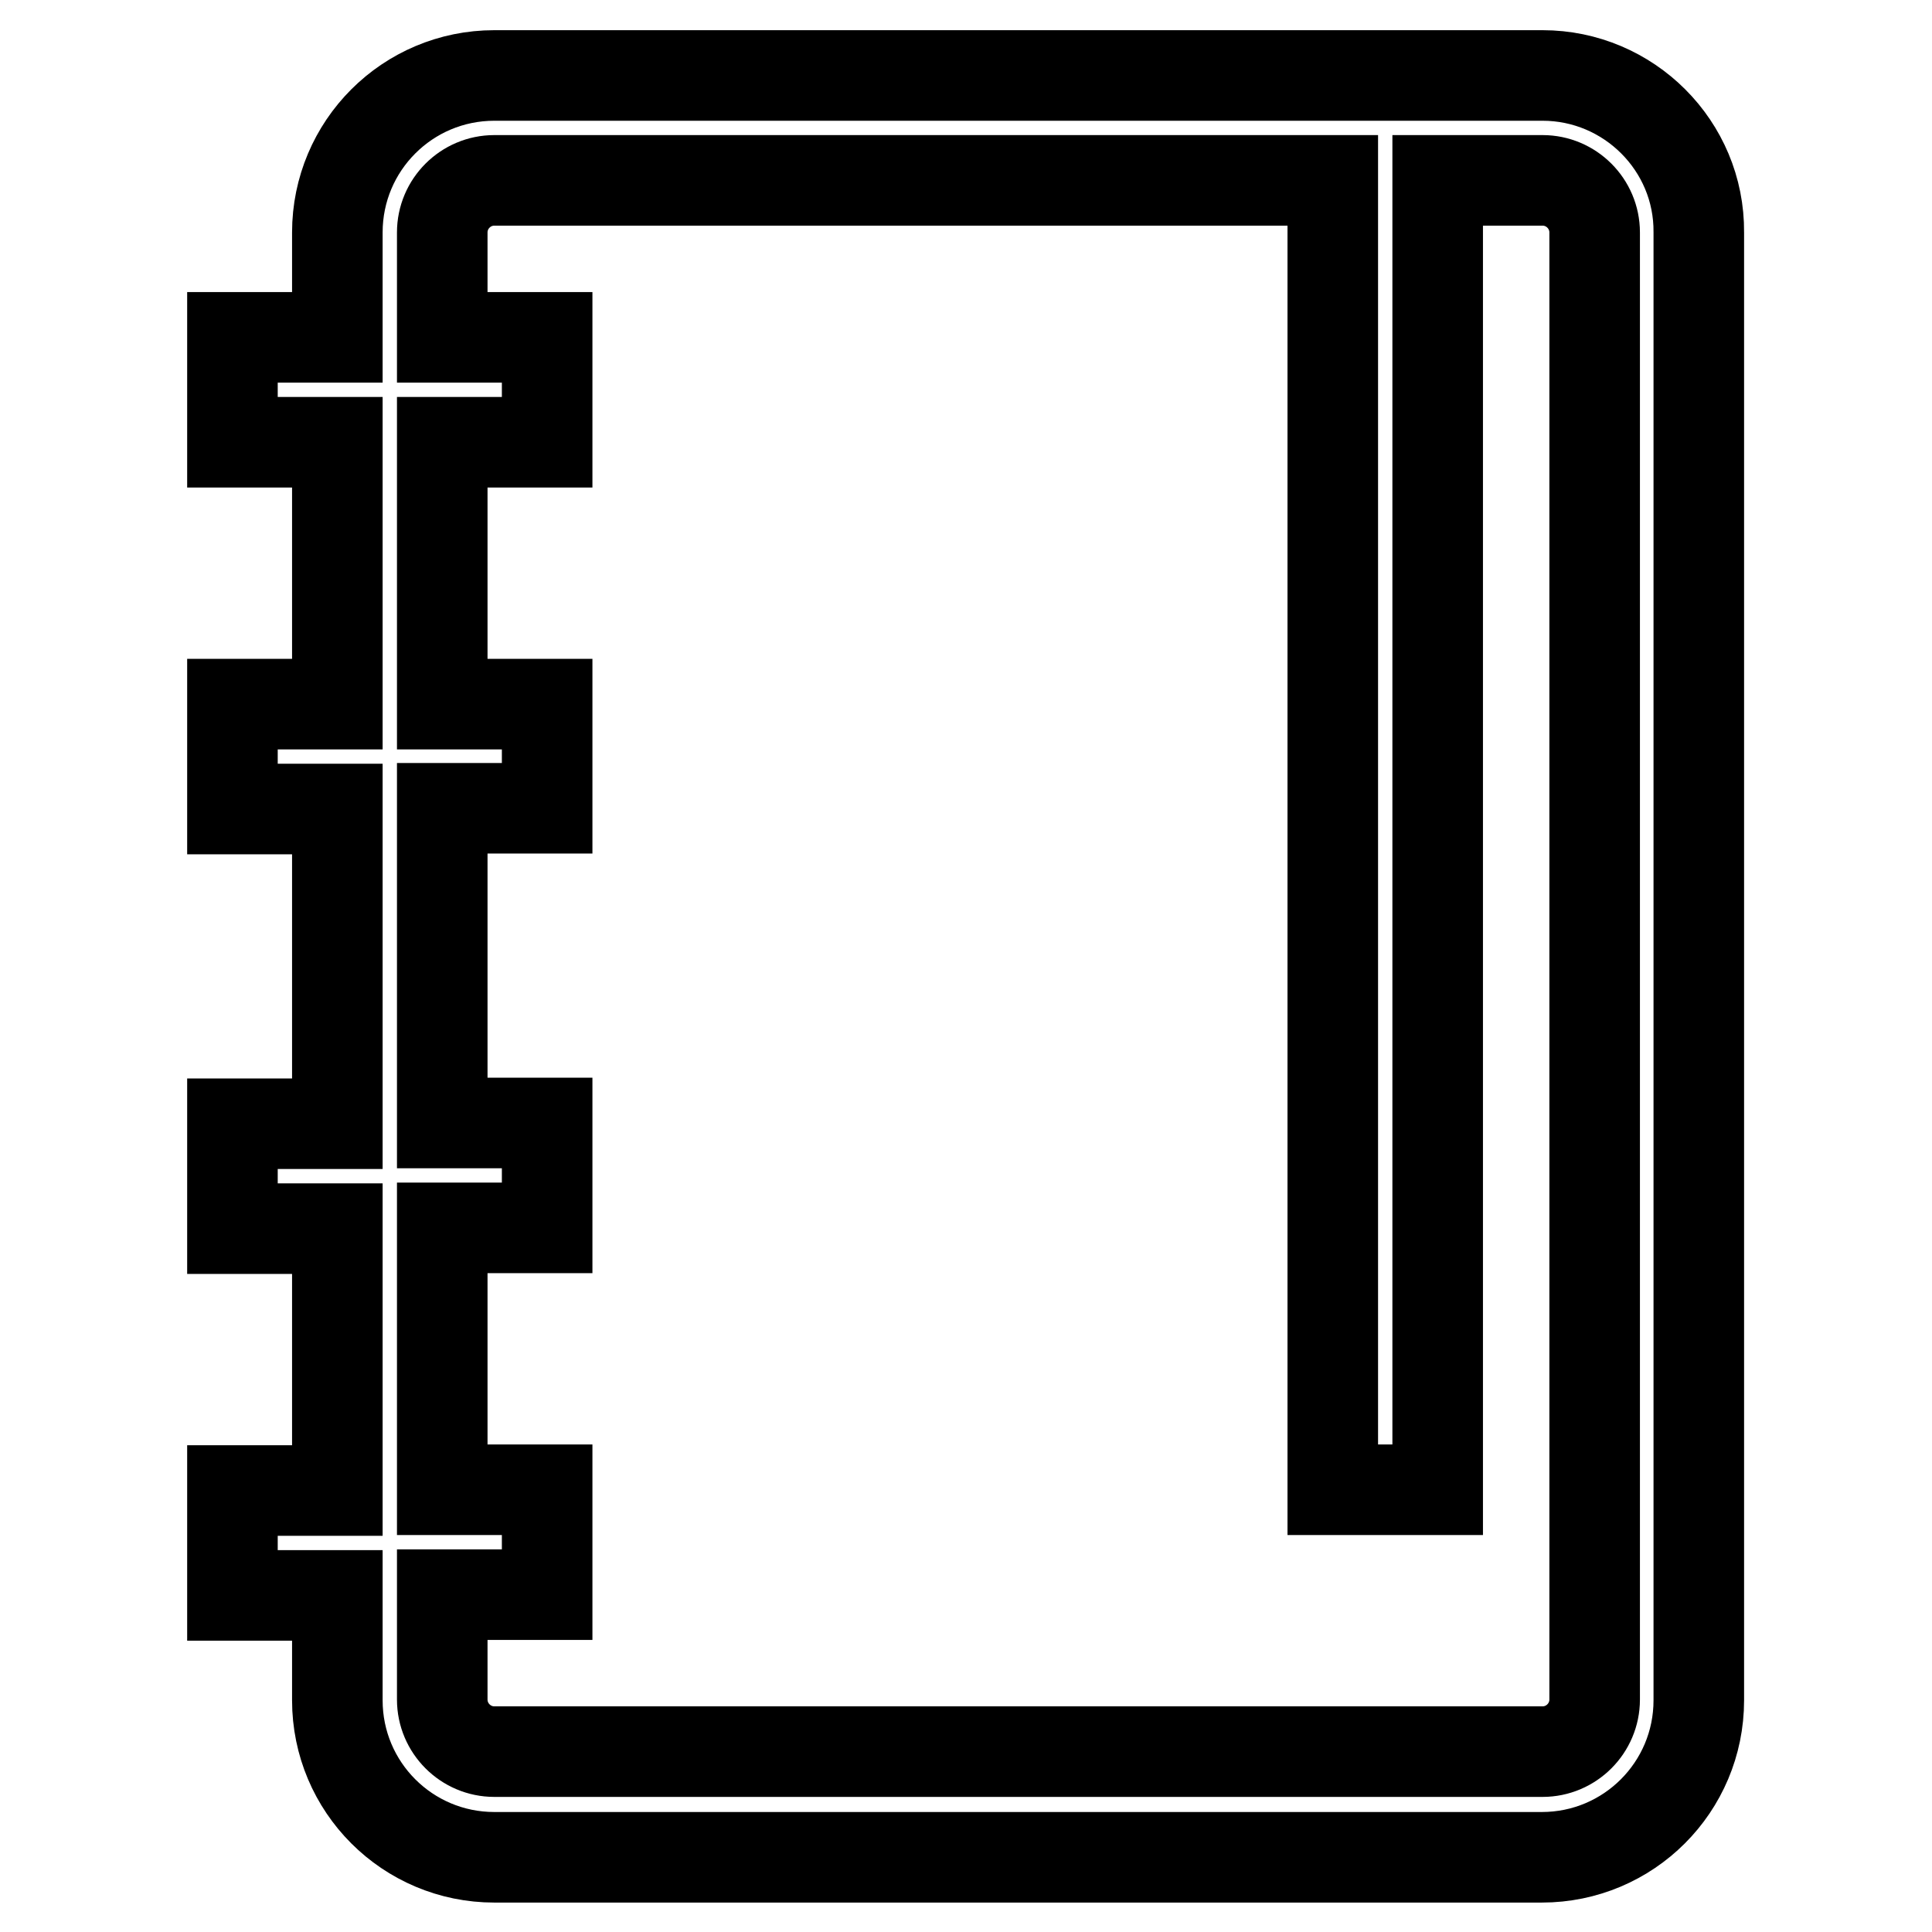 <?xml version="1.0" encoding="utf-8"?>
<!-- Svg Vector Icons : http://www.onlinewebfonts.com/icon -->
<!DOCTYPE svg PUBLIC "-//W3C//DTD SVG 1.1//EN" "http://www.w3.org/Graphics/SVG/1.1/DTD/svg11.dtd">
<svg version="1.1" xmlns="http://www.w3.org/2000/svg" xmlns:xlink="http://www.w3.org/1999/xlink" x="0px" y="0px" viewBox="0 0 256 256" enable-background="new 0 0 256 256" xml:space="preserve">
<g> <path stroke-width="12" fill-opacity="0" stroke="#000000"  d="M204.4,10H65.5C54,10,44.7,19.3,44.7,30.8v13.9H30.8v13.9h13.9v34.7H30.8v13.9h13.9v41.7H30.8v13.9h13.9 v34.7H30.8v13.9h13.9v13.9c0,11.5,9.3,20.8,20.8,20.8h138.8c11.5,0,20.8-9.3,20.8-20.8V30.8C225.2,19.3,215.8,10,204.4,10z  M211.3,225.2c0,3.8-3.1,6.9-6.9,6.9H65.5c-3.8,0-6.9-3.1-6.9-6.9v-13.9h13.9v-13.9H58.6v-34.7h13.9v-13.9H58.6v-41.7h13.9V93.3 H58.6V58.6h13.9V44.7H58.6V30.8c0-3.8,3.1-6.9,6.9-6.9h111.1v173.5h13.9V23.9h13.9c3.8,0,6.9,3.1,6.9,6.9V225.2L211.3,225.2z"/></g>
</svg>